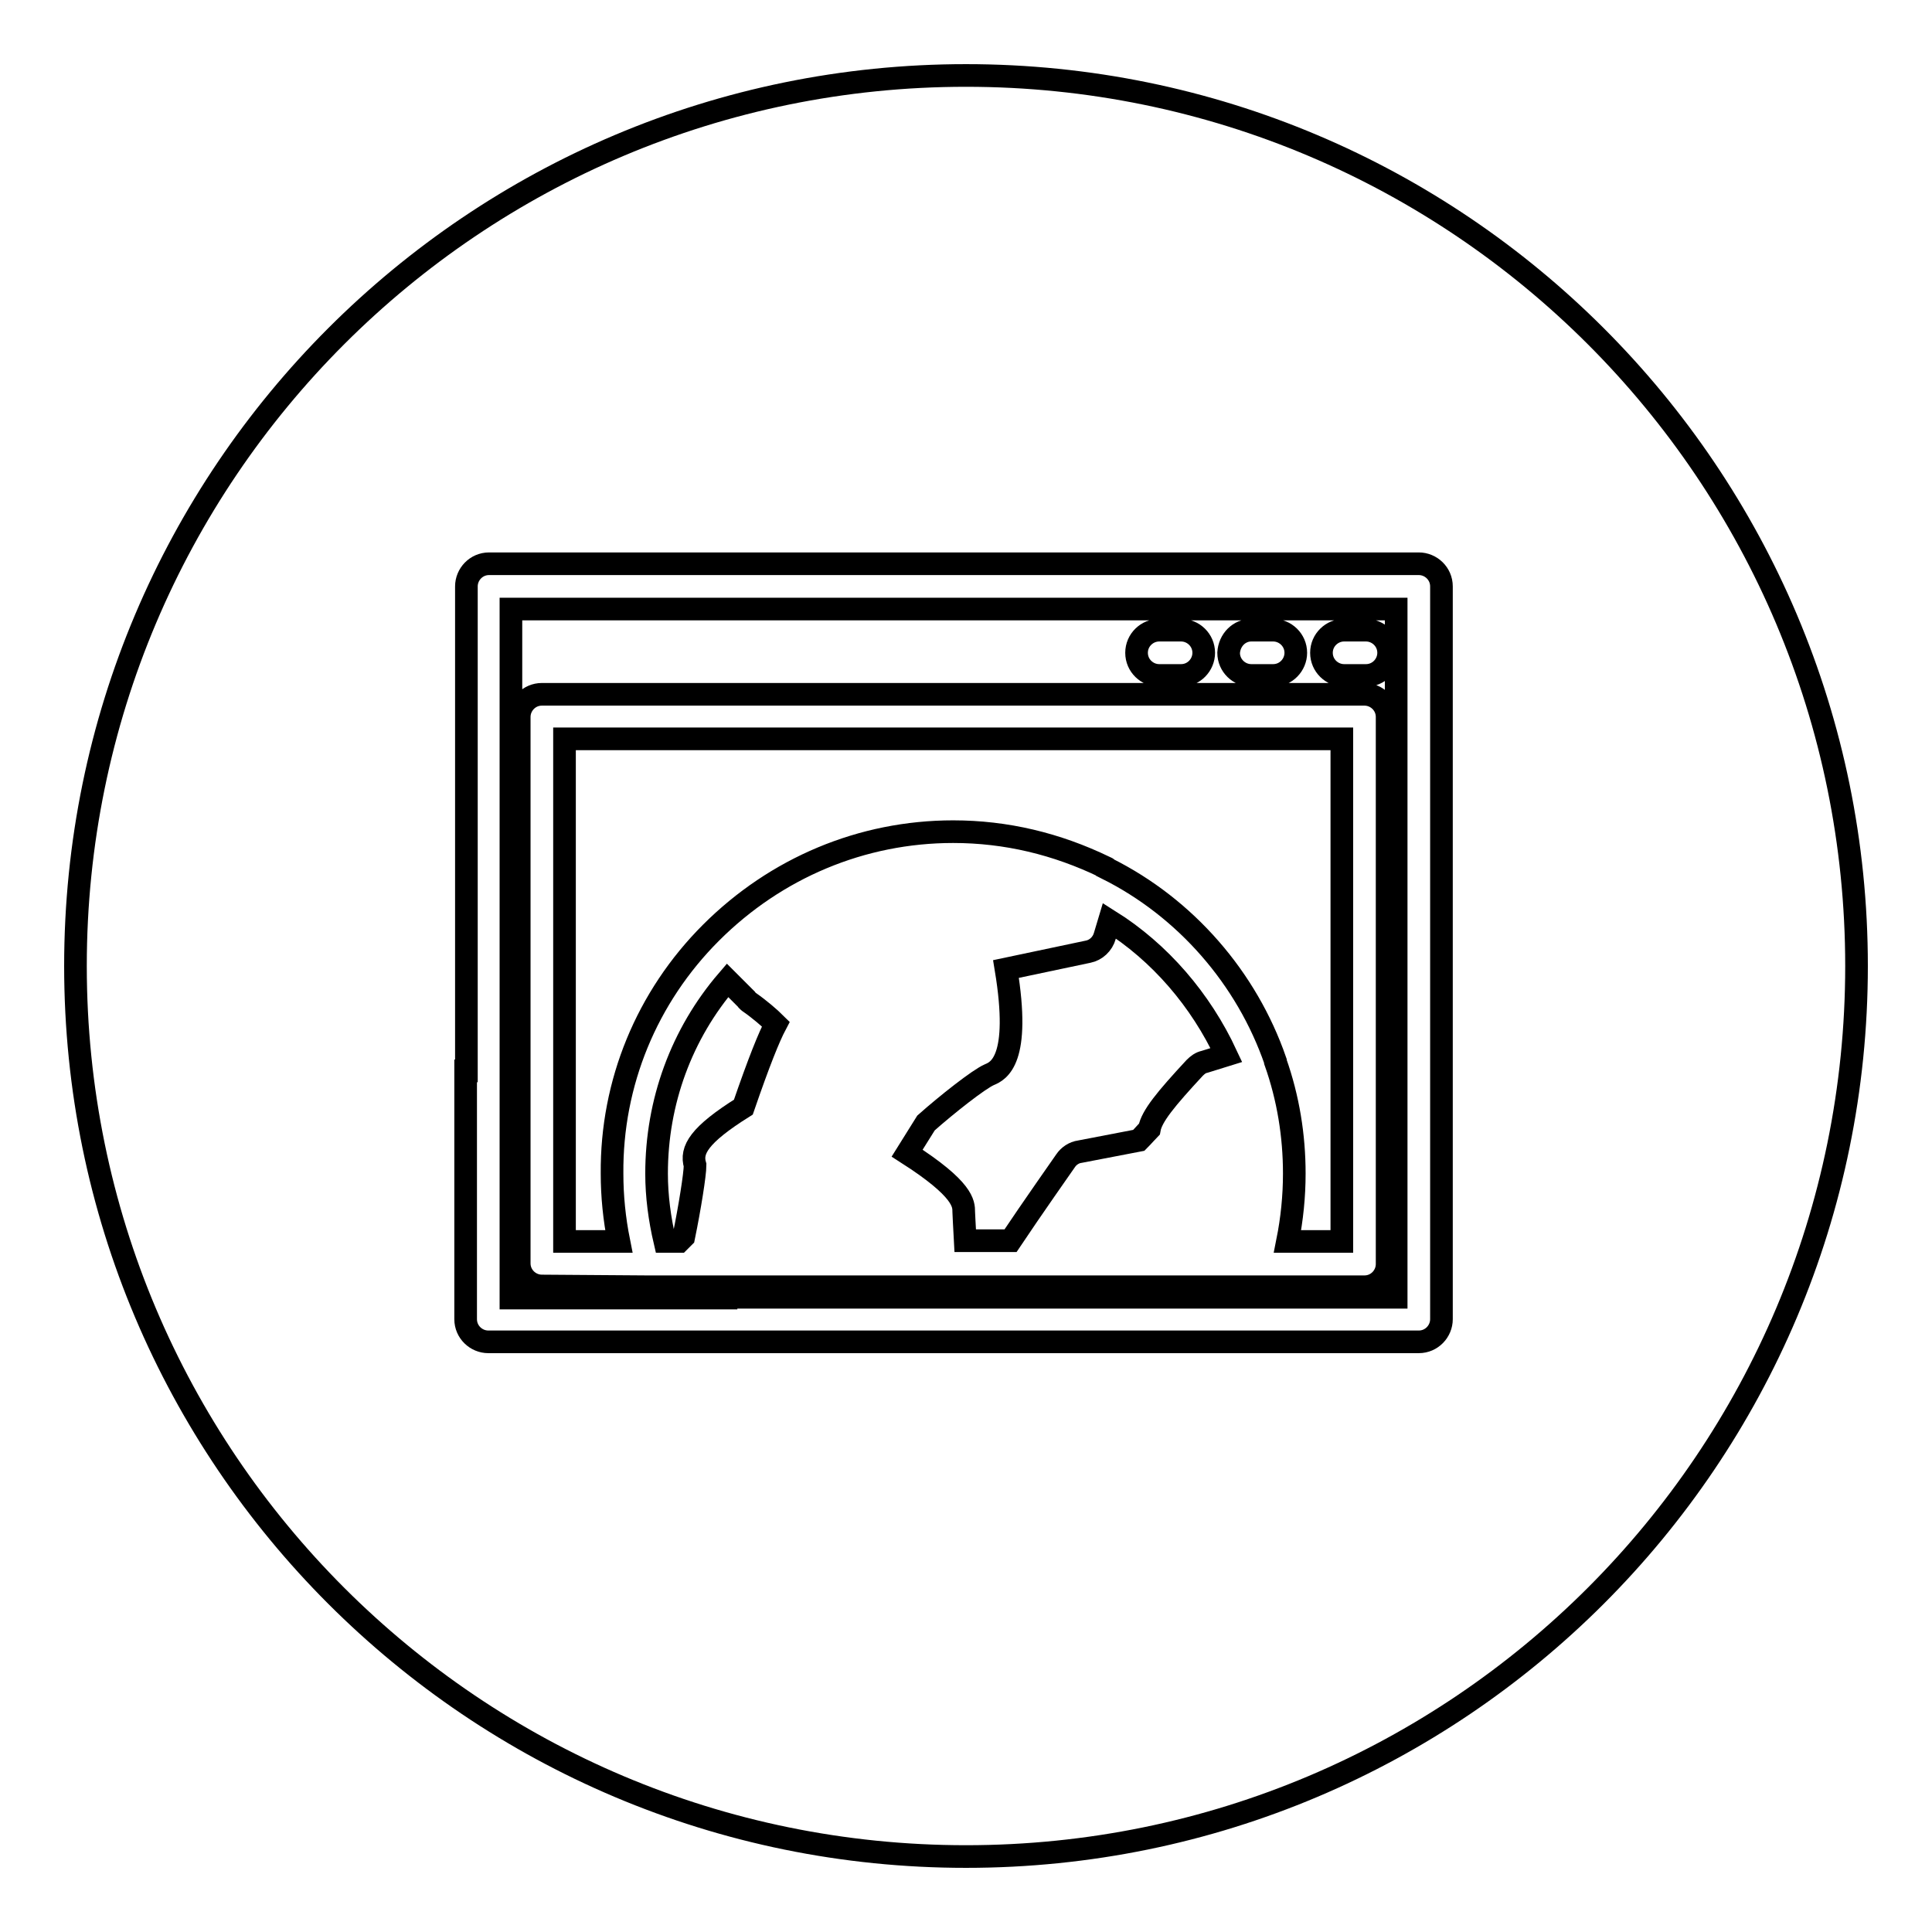 <?xml version="1.0" encoding="utf-8"?>
<!-- Svg Vector Icons : http://www.onlinewebfonts.com/icon -->
<!DOCTYPE svg PUBLIC "-//W3C//DTD SVG 1.1//EN" "http://www.w3.org/Graphics/SVG/1.1/DTD/svg11.dtd">
<svg version="1.1" xmlns="http://www.w3.org/2000/svg" xmlns:xlink="http://www.w3.org/1999/xlink" x="0px" y="0px" viewBox="0 0 256 256" enable-background="new 0 0 256 256" xml:space="preserve">
<g><g><g><g><path stroke-width="3" fill-opacity="0" stroke="#000000"  d="M147,122l-0.6,2c-0.3,1.1-1.2,1.9-2.2,2.1l-10.9,2.3c2,12.1-1,13.5-2.2,14c-1.4,0.6-5.7,4-8.4,6.4l-2.5,4c7.5,4.8,7.5,6.7,7.5,7.8c0,0.4,0.1,1.8,0.2,3.8h6c2.6-3.9,7.3-10.6,7.3-10.6c0.4-0.6,1.1-1.1,1.9-1.2l7.8-1.5c0.6-0.6,1.1-1.2,1.4-1.5c0.3-1.7,2.2-4,6-8.1c0.4-0.4,0.8-0.7,1.3-0.8l2.9-0.9C159.1,132.5,153.7,126.2,147,122z"/><path stroke-width="3" fill-opacity="0" stroke="#000000"  d="M96.2,171.9h9.8h20h3.5H164h21V80.7H67.7v51.5v9.7v30.1h21H96.2L96.2,171.9z M178.1,83.5h2.9c1.6,0,3,1.3,3,3c0,1.6-1.3,3-3,3h-2.9c-1.6,0-3-1.3-3-3C175.1,84.8,176.5,83.5,178.1,83.5z M165.8,83.5h2.9c1.6,0,3,1.3,3,3c0,1.6-1.3,3-3,3h-2.9c-1.6,0-3-1.3-3-3C162.9,84.8,164.2,83.5,165.8,83.5z M153.6,83.5h2.9c1.6,0,3,1.3,3,3c0,1.6-1.3,3-3,3h-2.9c-1.6,0-3-1.3-3-3C150.6,84.8,152,83.5,153.6,83.5z M71.8,170.4c-1.6,0-3-1.3-3-3v-26.8v-16.3V95c0-1.6,1.3-3,3-3h109c1.6,0,3,1.3,3,3v72.5c0,1.6-1.3,3-3,3H167h-31.6H125H114H97.7H91h-5.3L71.8,170.4L71.8,170.4z"/><path stroke-width="3" fill-opacity="0" stroke="#000000"  d="M98.5,146.7c2.1-6.1,3.4-9.3,4.3-11c-0.8-0.8-2.2-2-3.5-2.9c-0.1-0.1-0.3-0.2-0.4-0.4l-2.5-2.5c-6.1,7.1-9.4,16.1-9.4,25.6c0,3,0.4,6,1.1,9h1.9l0.6-0.6c0.8-3.9,1.5-8.3,1.5-9.5C91.5,152.4,92.6,150.4,98.5,146.7z"/><path stroke-width="3" fill-opacity="0" stroke="#000000"  d="M94.2,123.6c8.6-8.6,20-13.4,32.1-13.4c7,0,13.7,1.6,20.1,4.7l0,0c0.1,0,0.1,0.1,0.2,0.1c0,0,0.1,0,0.1,0.1c10.4,5.2,18.5,14.5,22.3,25.5c0,0,0,0,0,0c0,0,0,0,0,0.1c1.7,4.8,2.5,9.8,2.5,14.8c0,3-0.3,6-0.9,9h7.2V97.9H74.8v26.5v16.3v23.8h7.2c-0.6-3-0.9-6-0.9-9C81,143.5,85.7,132.1,94.2,123.6L94.2,123.6z"/><path stroke-width="3" fill-opacity="0" stroke="#000000"  d="M128,246c65.2,0,118-52.8,118-118c0-65.2-52.8-118-118-118C62.8,10,10,62.8,10,128C10,193.2,62.8,246,128,246z M61.8,141.9v-9.7V77.7c0-1.6,1.3-3,3-3H188c1.6,0,3,1.3,3,3v97.1c0,1.6-1.3,3-3,3h-24h-34.5h-3.5h-20h-9.8h-7.5h-24c-1.6,0-3-1.3-3-3V141.9z"/></g></g><g></g><g></g><g></g><g></g><g></g><g></g><g></g><g></g><g></g><g></g><g></g><g></g><g></g><g></g><g></g></g></g>
</svg>